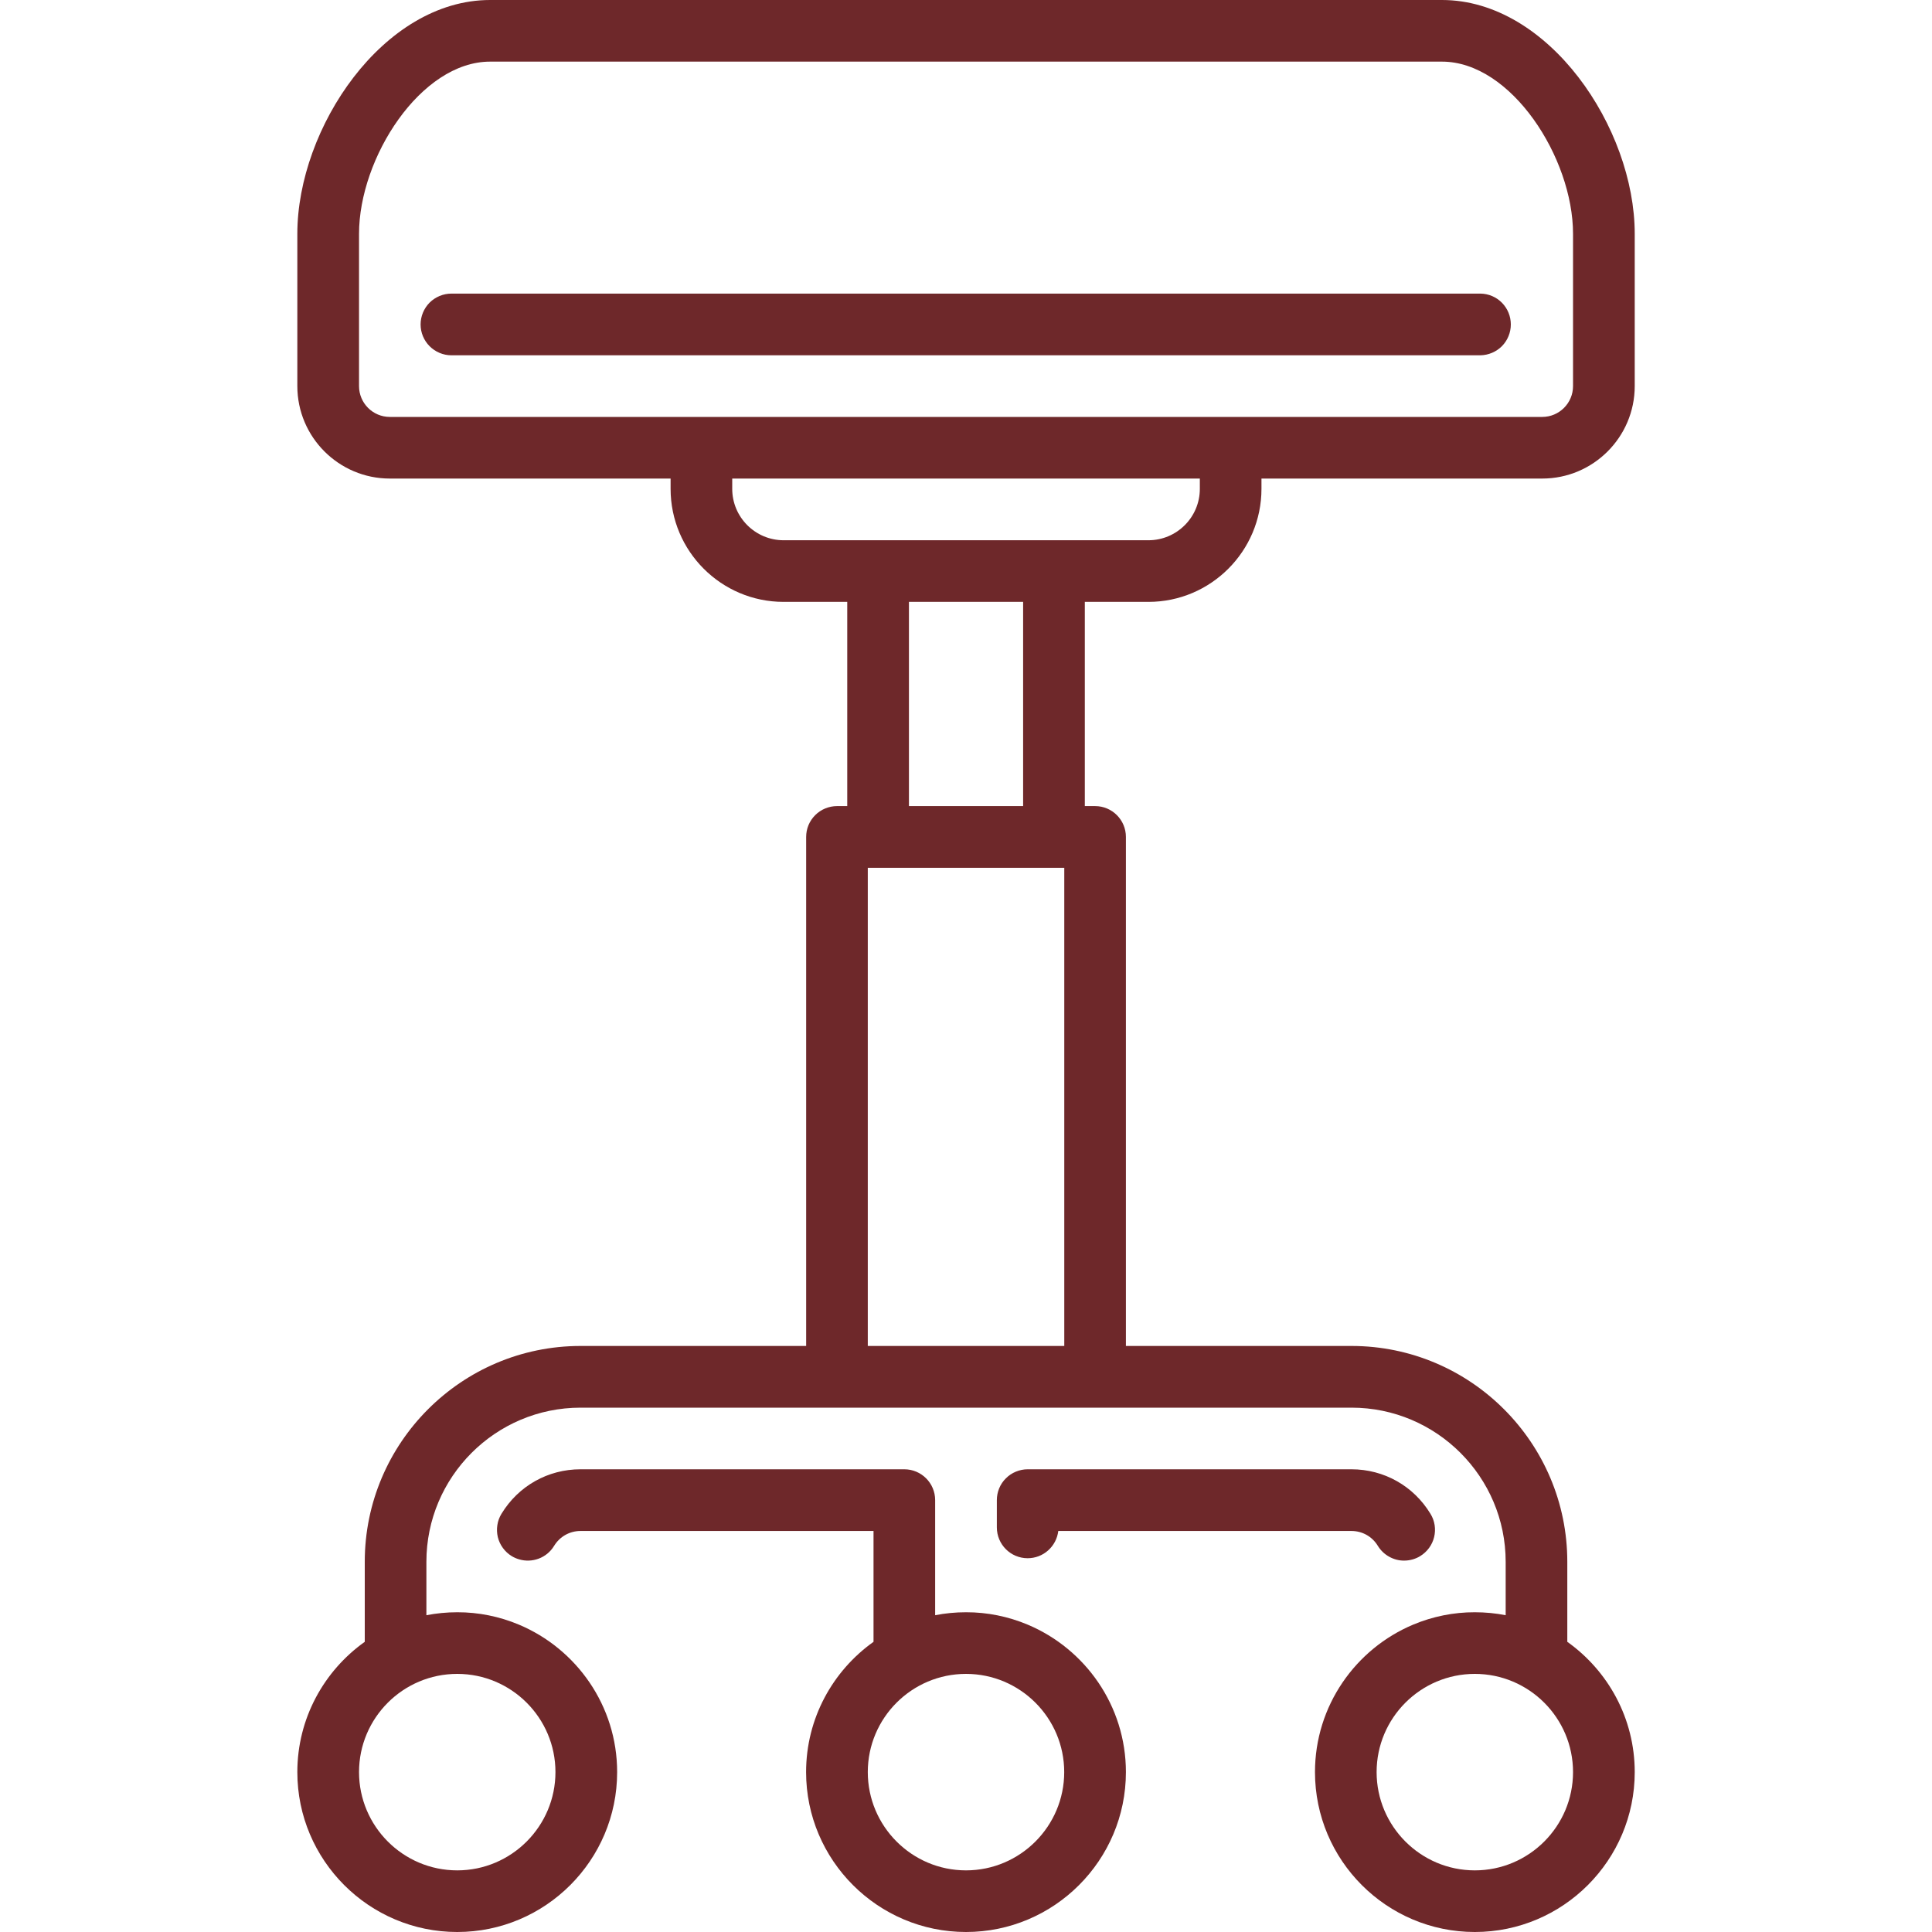 <svg width="30" height="30" viewBox="0 0 30 30" fill="none" xmlns="http://www.w3.org/2000/svg">
<g clip-path="url(#clip0_3978_9532)">
<path d="M17.833 9.346C18.8 9.346 19.588 8.559 19.588 7.591V7.431H23.948C24.74 7.431 25.384 6.787 25.384 5.995V3.631C25.384 1.986 24.049 0 22.391 0H7.61C5.952 0 4.617 1.986 4.617 3.631V5.995C4.617 6.787 5.261 7.431 6.053 7.431H10.413V7.591C10.413 8.559 11.2 9.346 12.168 9.346H13.156V12.517H12.997C12.934 12.517 12.871 12.53 12.813 12.554C12.755 12.578 12.703 12.613 12.658 12.658C12.614 12.702 12.578 12.755 12.554 12.813C12.53 12.871 12.518 12.933 12.518 12.996V20.9H9.015C7.167 20.9 5.664 22.404 5.664 24.252V25.494C5.031 25.945 4.617 26.683 4.617 27.517C4.617 28.886 5.731 30 7.1 30C8.469 30 9.583 28.886 9.583 27.517C9.583 26.488 8.952 25.603 8.057 25.227C7.754 25.1 7.429 25.034 7.1 25.035C6.936 25.035 6.776 25.051 6.621 25.081V24.252C6.621 22.932 7.695 21.858 9.015 21.858H20.986C22.306 21.858 23.38 22.932 23.38 24.252V25.081C23.222 25.05 23.062 25.035 22.901 25.035C22.573 25.034 22.247 25.1 21.944 25.227C21.049 25.603 20.419 26.488 20.419 27.517C20.419 28.886 21.532 30 22.901 30C24.27 30 25.384 28.886 25.384 27.517C25.384 26.683 24.97 25.945 24.337 25.494V24.252C24.337 22.404 22.834 20.9 20.986 20.9H17.483V12.996C17.483 12.732 17.269 12.517 17.005 12.517H16.845V9.346H17.833ZM13.475 13.475H16.526V20.9H13.475V13.475ZM14.114 12.517V9.346H15.887V12.517H14.114ZM11.37 7.591V7.431H18.631V7.591C18.631 8.031 18.273 8.389 17.833 8.389H12.168C11.728 8.389 11.37 8.031 11.37 7.591ZM5.575 5.995V3.631C5.575 2.452 6.533 0.957 7.61 0.957H22.391C23.468 0.957 24.426 2.452 24.426 3.631V5.995C24.426 6.259 24.212 6.474 23.948 6.474H6.053C5.789 6.474 5.575 6.259 5.575 5.995ZM7.1 29.043C6.259 29.043 5.575 28.358 5.575 27.517C5.575 26.676 6.259 25.992 7.1 25.992C7.941 25.992 8.625 26.676 8.625 27.517C8.625 28.358 7.941 29.043 7.1 29.043ZM21.376 27.517C21.376 26.676 22.06 25.992 22.901 25.992C23.742 25.992 24.426 26.676 24.426 27.517C24.426 28.358 23.742 29.043 22.901 29.043C22.06 29.043 21.376 28.358 21.376 27.517Z" fill="#6E282A"/>
<path d="M14.521 25.081V23.294C14.521 23.03 14.307 22.815 14.042 22.815H9.014C8.509 22.815 8.05 23.073 7.787 23.506C7.754 23.56 7.732 23.619 7.723 23.681C7.713 23.743 7.716 23.807 7.73 23.868C7.745 23.929 7.772 23.987 7.809 24.037C7.846 24.088 7.893 24.131 7.947 24.164C7.982 24.185 8.019 24.201 8.059 24.213C8.262 24.274 8.489 24.194 8.604 24.004C8.693 23.859 8.846 23.773 9.014 23.773H13.564V25.494C12.931 25.945 12.517 26.683 12.517 27.517C12.517 28.886 13.631 30 15 30C16.369 30 17.483 28.886 17.483 27.517C17.483 26.488 16.852 25.603 15.957 25.227C15.654 25.1 15.329 25.034 15 25.035C14.839 25.035 14.679 25.05 14.521 25.081ZM13.475 27.517C13.475 26.676 14.159 25.992 15 25.992C15.841 25.992 16.525 26.676 16.525 27.517C16.525 28.358 15.841 29.043 15 29.043C14.159 29.043 13.475 28.358 13.475 27.517ZM22.212 23.506C21.949 23.073 21.49 22.815 20.985 22.815H15.957C15.894 22.815 15.832 22.828 15.774 22.852C15.716 22.876 15.663 22.911 15.619 22.956C15.574 23 15.539 23.053 15.515 23.111C15.491 23.169 15.479 23.231 15.479 23.294V23.717C15.479 23.982 15.693 24.196 15.957 24.196C16.075 24.196 16.188 24.153 16.275 24.075C16.363 23.997 16.419 23.889 16.433 23.773H20.985C21.154 23.773 21.307 23.859 21.395 24.004C21.438 24.074 21.498 24.132 21.57 24.172C21.641 24.212 21.722 24.234 21.804 24.233C21.851 24.233 21.896 24.226 21.941 24.213C21.98 24.201 22.018 24.185 22.053 24.163C22.161 24.097 22.239 23.991 22.269 23.868C22.299 23.744 22.279 23.614 22.212 23.506ZM22.989 4.559H7.01C6.883 4.559 6.761 4.61 6.671 4.699C6.582 4.789 6.531 4.911 6.531 5.038C6.531 5.165 6.582 5.287 6.671 5.376C6.761 5.466 6.883 5.517 7.01 5.517H22.989C23.115 5.514 23.235 5.463 23.323 5.374C23.411 5.284 23.46 5.163 23.46 5.038C23.46 4.912 23.411 4.792 23.323 4.702C23.235 4.612 23.115 4.561 22.989 4.559Z" fill="#6E282A"/>
</g>
<defs>
<clipPath id="clip0_3978_9532">
<rect width="30" height="30" fill="white"/>
</clipPath>
</defs>
</svg>
